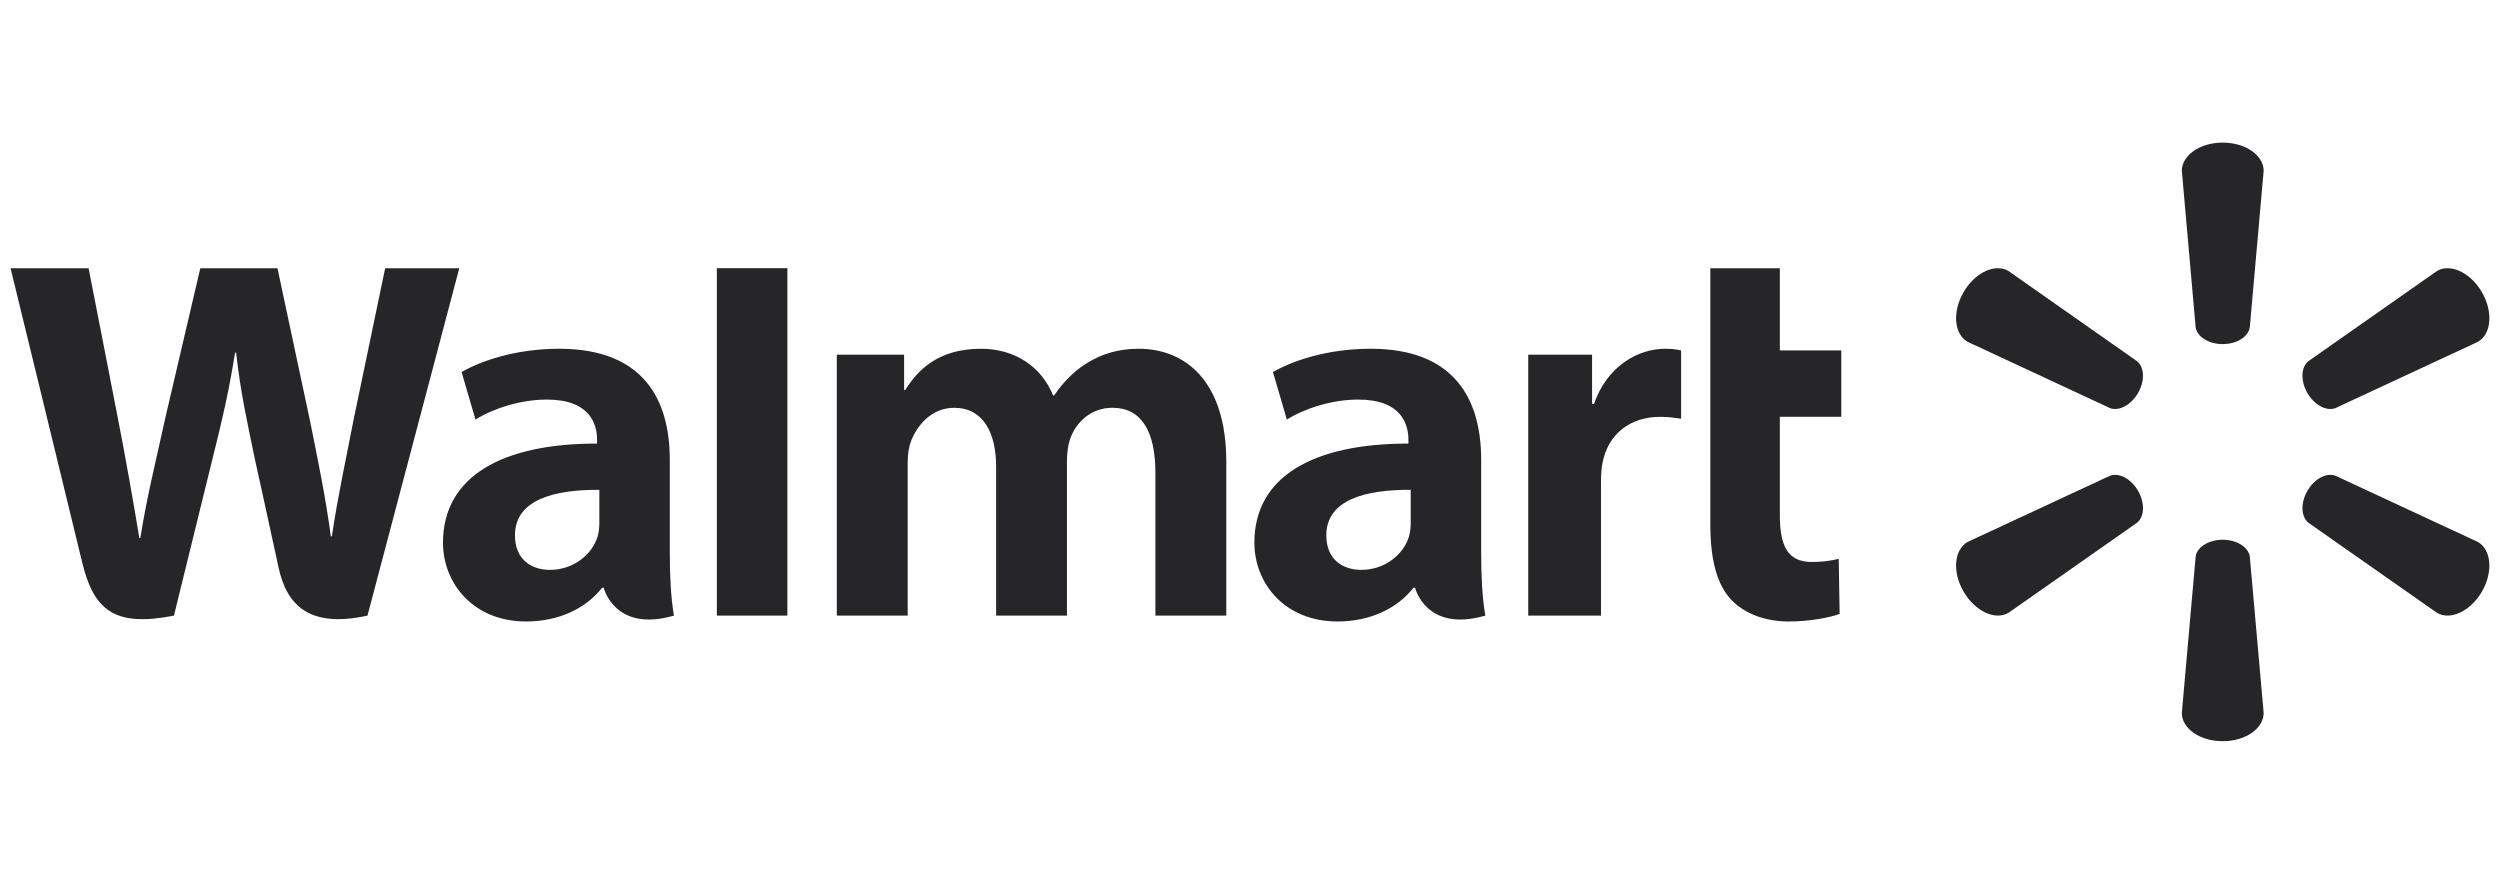 <svg width="142" height="50" viewBox="0 0 142 50" fill="none" xmlns="http://www.w3.org/2000/svg">
  <path d="M0.6 15.237C0.6 15.237 4.103 29.591 4.662 31.921C5.314 34.641 6.49 35.641 9.88 34.967L12.068 26.067C12.622 23.855 12.994 22.281 13.35 20.031H13.413C13.663 22.302 14.02 23.863 14.476 26.074C14.476 26.074 15.367 30.114 15.823 32.237C16.28 34.358 17.552 35.695 20.873 34.967L26.086 15.237H21.877L20.098 23.768C19.62 26.251 19.186 28.191 18.851 30.463H18.791C18.488 28.214 18.101 26.351 17.614 23.931L15.761 15.237H11.377L9.395 23.712C8.833 26.287 8.309 28.366 7.974 30.56H7.914C7.572 28.494 7.116 25.881 6.623 23.388C6.623 23.388 5.446 17.326 5.032 15.237L0.601 15.238L0.6 15.237ZM40.717 15.237V34.967H44.723V30.776V15.234H40.717V15.237ZM97.147 15.237V29.791C97.147 31.798 97.524 33.204 98.332 34.063C99.037 34.813 100.2 35.301 101.593 35.301C102.778 35.301 103.944 35.075 104.491 34.871L104.44 31.741C104.031 31.84 103.562 31.921 102.919 31.921C101.553 31.921 101.095 31.046 101.095 29.245V23.676H104.586V19.901H101.095V15.236H97.147V15.237ZM31.762 19.809C29.272 19.809 27.296 20.509 26.219 21.132L27.007 23.832C27.993 23.21 29.563 22.696 31.05 22.696C33.511 22.689 33.913 24.088 33.913 24.983V25.195C28.55 25.189 25.162 27.043 25.162 30.826C25.162 33.136 26.887 35.3 29.886 35.3C31.732 35.3 33.276 34.563 34.201 33.385H34.291C34.291 33.385 34.905 35.946 38.279 34.967C38.102 33.9 38.045 32.763 38.045 31.395V26.123C38.044 22.765 36.61 19.809 31.762 19.809ZM55.729 19.809C53.222 19.809 52.096 21.081 51.412 22.159H51.353V20.144H47.53V34.967H51.557V26.274C51.557 25.866 51.604 25.435 51.746 25.06C52.08 24.185 52.894 23.163 54.194 23.163C55.819 23.163 56.58 24.536 56.58 26.519V34.967H60.603V26.168C60.603 25.78 60.657 25.312 60.771 24.968C61.102 23.972 61.98 23.161 63.188 23.161C64.836 23.161 65.627 24.512 65.627 26.845V34.967H69.654V26.237C69.654 21.633 67.316 19.809 64.676 19.809C63.508 19.809 62.585 20.104 61.751 20.616C61.05 21.045 60.423 21.656 59.874 22.461H59.815C59.176 20.863 57.679 19.809 55.728 19.809H55.729ZM77.849 19.809C75.358 19.809 73.383 20.509 72.303 21.132L73.094 23.832C74.08 23.21 75.65 22.696 77.137 22.696C79.595 22.689 79.998 24.088 79.998 24.983V25.195C74.636 25.189 71.248 27.043 71.248 30.826C71.248 33.136 72.974 35.3 75.973 35.3C77.819 35.3 79.361 34.563 80.286 33.385H80.376C80.376 33.385 80.99 35.946 84.366 34.967C84.188 33.9 84.131 32.763 84.131 31.395V26.123C84.131 22.765 82.696 19.809 77.849 19.809ZM94.576 19.809C93.033 19.809 91.277 20.805 90.541 22.94H90.43V20.144H86.804V34.967H90.936V27.378C90.936 26.967 90.961 26.61 91.025 26.283C91.331 24.693 92.548 23.677 94.294 23.677C94.773 23.677 95.115 23.729 95.487 23.782V19.902C95.176 19.838 94.962 19.809 94.576 19.809ZM34.043 27.822V29.671C34.043 29.946 34.019 30.227 33.943 30.475C33.633 31.5 32.569 32.368 31.239 32.368C30.131 32.368 29.25 31.739 29.25 30.408C29.25 28.371 31.491 27.809 34.043 27.822ZM80.128 27.822V29.671C80.128 29.946 80.104 30.227 80.029 30.475C79.72 31.5 78.656 32.368 77.325 32.368C76.216 32.368 75.335 31.739 75.335 30.408C75.335 28.371 77.578 27.809 80.129 27.822H80.128V27.822Z" fill="#262628"/>
  <path d="M126.248 8.1C124.956 8.1 123.928 8.823 123.928 9.702L124.713 18.596C124.8 19.133 125.456 19.545 126.25 19.545C127.045 19.544 127.699 19.133 127.788 18.596L128.576 9.702C128.576 8.823 127.546 8.1 126.25 8.1H126.248ZM113.449 15.236C112.776 15.25 112.013 15.759 111.529 16.6C110.879 17.721 110.995 18.972 111.754 19.413L119.849 23.181C120.354 23.37 121.042 23.01 121.439 22.325C121.838 21.635 121.808 20.862 121.386 20.518L114.076 15.39C113.886 15.279 113.673 15.23 113.449 15.236ZM139.051 15.236C138.827 15.229 138.613 15.279 138.424 15.39L131.112 20.518C130.693 20.862 130.662 21.635 131.059 22.325H131.061C131.459 23.01 132.143 23.37 132.65 23.181L140.749 19.413C141.511 18.973 141.62 17.722 140.975 16.6C140.488 15.76 139.724 15.25 139.053 15.236H139.051ZM120.151 26.971C120.047 26.968 119.945 26.985 119.85 27.021L111.754 30.785C110.995 31.227 110.88 32.479 111.529 33.6C112.176 34.719 113.317 35.25 114.077 34.811L121.388 29.688C121.809 29.34 121.84 28.566 121.44 27.876L121.444 27.879C121.12 27.318 120.605 26.976 120.151 26.971ZM132.35 26.971C131.897 26.976 131.383 27.318 131.059 27.879L131.062 27.877C130.663 28.566 130.695 29.34 131.114 29.689L138.425 34.812C139.184 35.25 140.326 34.719 140.975 33.601C141.619 32.479 141.51 31.227 140.748 30.786L132.652 27.021C132.557 26.985 132.455 26.969 132.351 26.971H132.35V26.971ZM126.248 30.657C125.455 30.658 124.8 31.069 124.714 31.604L123.928 40.498C123.928 41.379 124.956 42.1 126.249 42.1C127.546 42.1 128.576 41.379 128.576 40.498L127.788 31.604C127.7 31.069 127.046 30.658 126.251 30.657H126.248Z" fill="#262628"/>
</svg>
